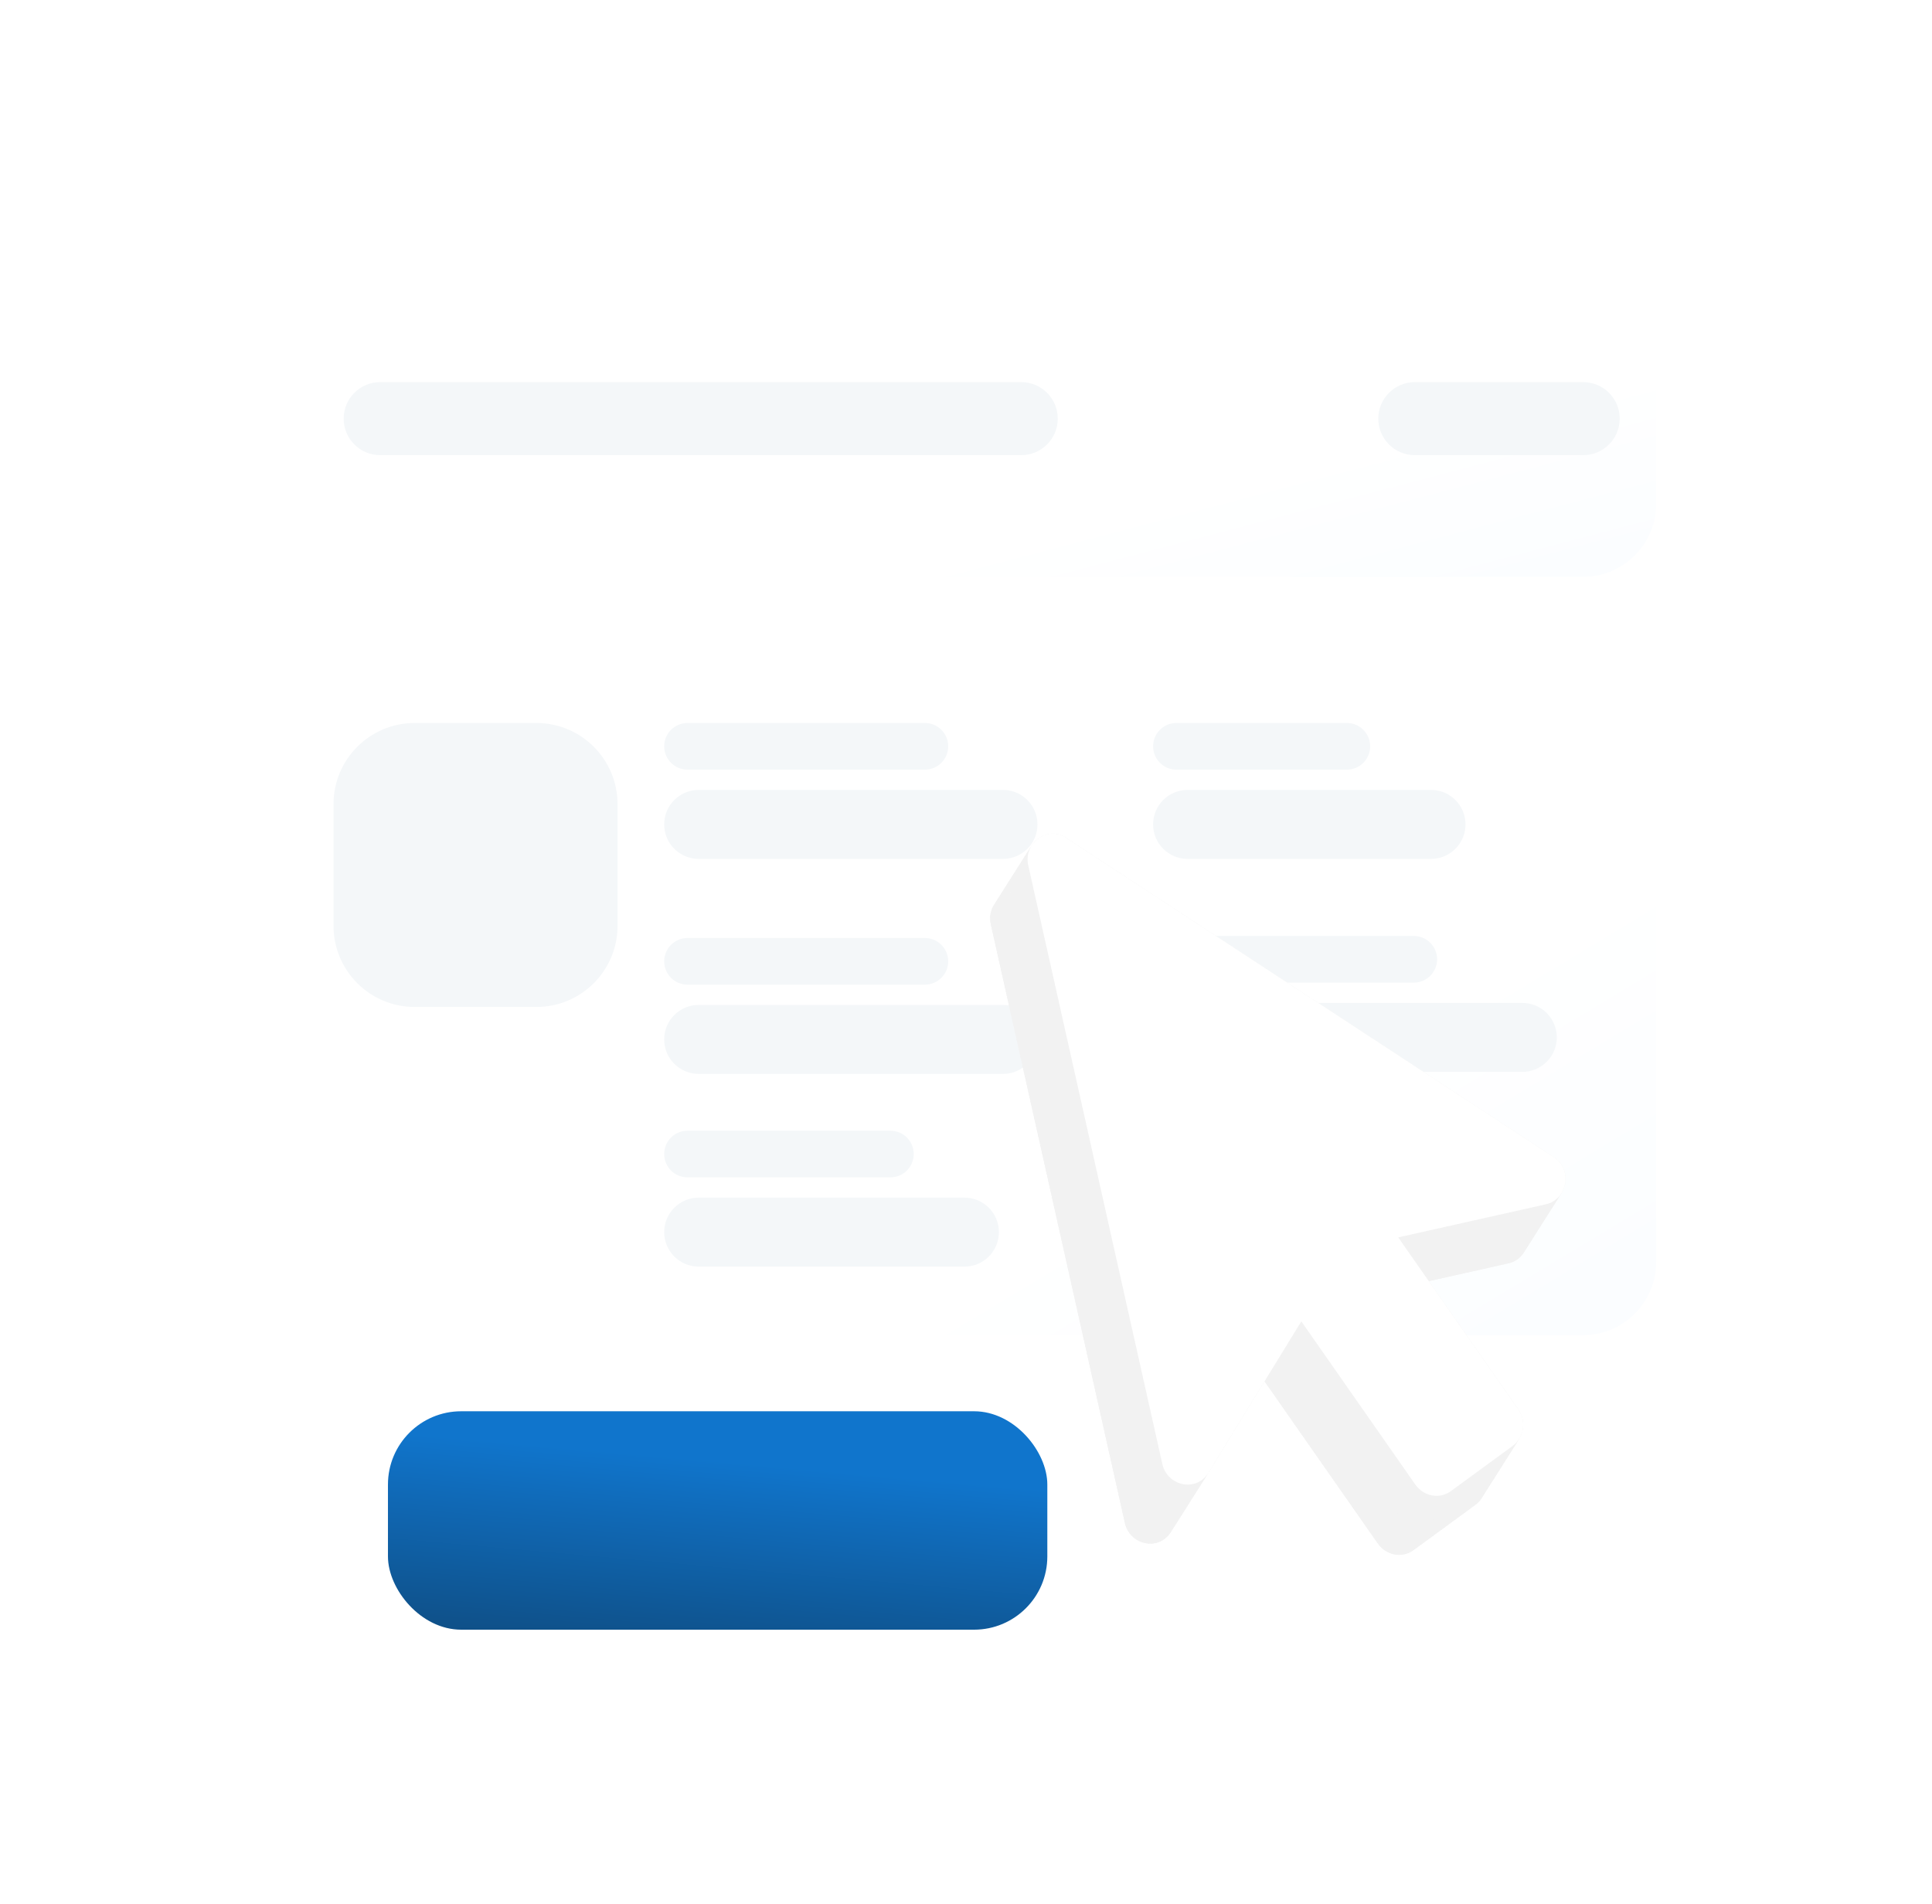 <svg width="211" height="208" viewBox="0 0 211 208" fill="none" xmlns="http://www.w3.org/2000/svg">
<g filter="url(#filter0_d_2086_10759)">
<rect x="30" y="70.058" width="150.88" height="75.772" rx="8" fill="url(#paint0_linear_2086_10759)"/>
<path d="M36.425 87.829C36.425 82.935 40.392 78.967 45.287 78.967H58.58C63.475 78.967 67.443 82.935 67.443 87.829V101.122C67.443 106.017 63.475 109.985 58.58 109.985H45.287C40.392 109.985 36.425 106.017 36.425 101.122V87.829Z" fill="#F4F7F9"/>
<path d="M72.538 81.515C72.538 80.108 73.679 78.967 75.086 78.967H101.009C102.416 78.967 103.556 80.108 103.556 81.515C103.556 82.922 102.416 84.063 101.009 84.063H75.086C73.679 84.063 72.538 82.922 72.538 81.515Z" fill="#F4F7F9"/>
<path d="M72.538 105C72.538 103.593 73.679 102.452 75.086 102.452H101.009C102.416 102.452 103.556 103.593 103.556 105C103.556 106.407 102.416 107.548 101.009 107.548H75.086C73.679 107.548 72.538 106.407 72.538 105Z" fill="#F4F7F9"/>
<path d="M125.934 104.778C125.934 103.371 127.074 102.23 128.482 102.23H154.404C155.811 102.23 156.952 103.371 156.952 104.778C156.952 106.185 155.811 107.326 154.404 107.326H128.482C127.074 107.326 125.934 106.185 125.934 104.778Z" fill="#F4F7F9"/>
<path d="M72.538 126.048C72.538 124.64 73.679 123.5 75.086 123.5H97.242C98.649 123.5 99.79 124.64 99.79 126.048C99.79 127.455 98.649 128.595 97.242 128.595H75.086C73.679 128.595 72.538 127.455 72.538 126.048Z" fill="#F4F7F9"/>
<path d="M125.934 126.048C125.934 124.64 127.074 123.5 128.482 123.5H147.092C148.499 123.5 149.64 124.64 149.64 126.048C149.64 127.455 148.499 128.595 147.092 128.595H128.482C127.074 128.595 125.934 127.455 125.934 126.048Z" fill="#F4F7F9"/>
<path d="M125.934 81.515C125.934 80.108 127.074 78.967 128.482 78.967H147.092C148.499 78.967 149.64 80.108 149.64 81.515C149.64 82.922 148.499 84.063 147.092 84.063H128.482C127.074 84.063 125.934 82.922 125.934 81.515Z" fill="#F4F7F9"/>
<path d="M72.538 90.045C72.538 87.965 74.225 86.278 76.305 86.278H109.538C111.619 86.278 113.305 87.965 113.305 90.045C113.305 92.125 111.619 93.811 109.538 93.811H76.305C74.225 93.811 72.538 92.125 72.538 90.045Z" fill="#F4F7F9"/>
<path d="M72.538 113.53C72.538 111.449 74.225 109.763 76.305 109.763H109.538C111.619 109.763 113.305 111.449 113.305 113.53C113.305 115.61 111.619 117.296 109.538 117.296H76.305C74.225 117.296 72.538 115.61 72.538 113.53Z" fill="#F4F7F9"/>
<path d="M125.934 113.308C125.934 111.228 127.62 109.542 129.7 109.542H166.257C168.337 109.542 170.023 111.228 170.023 113.308C170.023 115.388 168.337 117.075 166.257 117.075H129.7C127.62 117.075 125.934 115.388 125.934 113.308Z" fill="#F4F7F9"/>
<path d="M72.538 134.578C72.538 132.497 74.225 130.811 76.305 130.811H105.329C107.409 130.811 109.095 132.497 109.095 134.578C109.095 136.658 107.409 138.344 105.329 138.344H76.305C74.225 138.344 72.538 136.658 72.538 134.578Z" fill="#F4F7F9"/>
<path d="M125.934 134.578C125.934 132.497 127.62 130.811 129.7 130.811H153.185C155.265 130.811 156.952 132.497 156.952 134.578C156.952 136.658 155.265 138.344 153.185 138.344H129.7C127.62 138.344 125.934 136.658 125.934 134.578Z" fill="#F4F7F9"/>
<path d="M125.934 90.045C125.934 87.965 127.62 86.278 129.7 86.278H156.287C158.367 86.278 160.053 87.965 160.053 90.045C160.053 92.125 158.367 93.811 156.287 93.811H129.7C127.62 93.811 125.934 92.125 125.934 90.045Z" fill="#F4F7F9"/>
</g>
<g filter="url(#filter1_d_2086_10759)">
<rect x="30" y="30" width="150.88" height="33.012" rx="8" fill="url(#paint1_linear_2086_10759)"/>
<path d="M37.533 45.725C37.533 43.523 39.318 41.737 41.521 41.737H111.533C113.735 41.737 115.521 43.523 115.521 45.725C115.521 47.928 113.735 49.713 111.533 49.713H41.521C39.318 49.713 37.533 47.928 37.533 45.725Z" fill="#F4F7F9"/>
<path d="M150.527 45.725C150.527 43.523 152.312 41.737 154.515 41.737H172.904C175.106 41.737 176.892 43.523 176.892 45.725C176.892 47.928 175.106 49.713 172.904 49.713H154.515C152.312 49.713 150.527 47.928 150.527 45.725Z" fill="#F4F7F9"/>
</g>
<g filter="url(#filter2_d_2086_10759)">
<rect x="42.37" y="154.143" width="72.012" height="23.857" rx="8" fill="url(#paint2_linear_2086_10759)"/>
</g>
<g filter="url(#filter3_d_2086_10759)">
<path d="M166.426 136.795C166.061 137.37 165.491 137.816 164.746 137.983L148.619 141.595L161.742 160.394C162.444 161.395 162.42 162.668 161.819 163.617C161.638 163.902 161.405 164.158 161.125 164.368L154.382 169.303C153.125 170.224 151.406 169.878 150.504 168.619L138.036 150.77C138.036 150.77 137.481 151.676 136.629 153.063C134.696 156.213 131.241 161.845 129.308 164.994C128.457 166.382 127.901 167.288 127.901 167.288C126.55 169.489 123.391 168.733 122.86 166.362L108.212 100.961C108.031 100.153 108.197 99.409 108.572 98.818C109.354 97.584 111.045 97.024 112.376 97.973L165.584 132.818C167.037 133.714 167.213 135.553 166.426 136.795Z" fill="#F2F2F2"/>
<path d="M169.67 126.374L116.462 91.53L112.376 97.974L165.584 132.818L169.67 126.374Z" fill="#F2F2F2"/>
<path d="M116.462 91.531C115.131 90.581 113.44 91.141 112.657 92.376L108.572 98.819C109.355 97.585 111.046 97.026 112.376 97.975L116.462 91.531Z" fill="#F2F2F2"/>
<path d="M170.511 130.351C171.299 129.109 171.123 127.27 169.67 126.374L165.584 132.818C167.037 133.714 167.213 135.553 166.426 136.795L170.511 130.351Z" fill="#F2F2F2"/>
<path d="M112.657 92.372C112.283 92.963 112.116 93.707 112.297 94.515L108.212 100.959C108.031 100.152 108.197 99.407 108.571 98.816L112.657 92.372Z" fill="#F2F2F2"/>
<path d="M168.831 131.538C169.576 131.371 170.147 130.924 170.511 130.35L166.425 136.794C166.061 137.369 165.491 137.815 164.745 137.982L168.831 131.538Z" fill="#F2F2F2"/>
<path d="M152.705 135.146L168.831 131.534L164.746 137.978L148.619 141.59L152.705 135.146Z" fill="#F2F2F2"/>
<path d="M165.828 153.945L152.705 135.146L148.619 141.59L161.742 160.389L165.828 153.945Z" fill="#F2F2F2"/>
<path d="M165.904 157.175C166.506 156.226 166.53 154.954 165.828 153.952L161.742 160.396C162.444 161.398 162.42 162.67 161.819 163.619L165.904 157.175Z" fill="#F2F2F2"/>
<path d="M112.298 94.517L126.945 159.918L122.86 166.362L108.212 100.961L112.298 94.517Z" fill="#F2F2F2"/>
<path d="M165.211 157.923C165.491 157.713 165.723 157.458 165.904 157.173L161.819 163.616C161.638 163.901 161.405 164.157 161.125 164.367L165.211 157.923Z" fill="#F2F2F2"/>
<path d="M140.715 146.619L142.122 144.325L138.037 150.769L136.629 153.063L140.715 146.619Z" fill="#F2F2F2"/>
<path d="M158.467 162.857L165.211 157.921L161.125 164.365L154.381 169.301L158.467 162.857Z" fill="#F2F2F2"/>
<path d="M142.122 144.325L154.589 162.174L150.504 168.618L138.036 150.769L142.122 144.325Z" fill="#F2F2F2"/>
<path d="M154.589 162.172C155.492 163.432 157.21 163.777 158.467 162.857L154.381 169.301C153.125 170.222 151.406 169.876 150.504 168.616L154.589 162.172Z" fill="#F2F2F2"/>
<path d="M133.394 158.549L140.715 146.618L136.629 153.062L129.308 164.993L133.394 158.549Z" fill="#F2F2F2"/>
<path d="M131.987 160.843L133.394 158.55L129.308 164.994L127.901 167.287L131.987 160.843Z" fill="#F2F2F2"/>
<path d="M131.987 160.844C131.97 160.871 131.953 160.898 131.936 160.924L127.901 167.288C126.55 169.489 123.391 168.733 122.86 166.363L126.946 159.918C127.47 162.26 130.559 163.027 131.936 160.924L131.987 160.844Z" fill="#F2F2F2"/>
<path d="M168.831 131.538L152.705 135.15L165.828 153.948C166.741 155.251 166.426 157.011 165.211 157.923L158.467 162.858C157.21 163.779 155.492 163.433 154.589 162.174L142.122 144.324L131.987 160.843C130.636 163.044 127.477 162.288 126.946 159.917L112.298 94.516C111.739 92.019 114.494 90.124 116.462 91.528L169.67 126.372C171.795 127.683 171.189 131.01 168.831 131.538Z" fill="white"/>
</g>
<defs>
<filter id="filter0_d_2086_10759" x="-0" y="40.058" width="210.88" height="135.772" filterUnits="userSpaceOnUse" color-interpolation-filters="sRGB">
<feFlood flood-opacity="0" result="BackgroundImageFix"/>
<feColorMatrix in="SourceAlpha" type="matrix" values="0 0 0 0 0 0 0 0 0 0 0 0 0 0 0 0 0 0 127 0" result="hardAlpha"/>
<feOffset/>
<feGaussianBlur stdDeviation="15"/>
<feColorMatrix type="matrix" values="0 0 0 0 0.063 0 0 0 0 0.412 0 0 0 0 0.718 0 0 0 0.05 0"/>
<feBlend mode="normal" in2="BackgroundImageFix" result="effect1_dropShadow_2086_10759"/>
<feBlend mode="normal" in="SourceGraphic" in2="effect1_dropShadow_2086_10759" result="shape"/>
</filter>
<filter id="filter1_d_2086_10759" x="0" y="0" width="210.88" height="93.012" filterUnits="userSpaceOnUse" color-interpolation-filters="sRGB">
<feFlood flood-opacity="0" result="BackgroundImageFix"/>
<feColorMatrix in="SourceAlpha" type="matrix" values="0 0 0 0 0 0 0 0 0 0 0 0 0 0 0 0 0 0 127 0" result="hardAlpha"/>
<feOffset/>
<feGaussianBlur stdDeviation="15"/>
<feColorMatrix type="matrix" values="0 0 0 0 0.063 0 0 0 0 0.412 0 0 0 0 0.718 0 0 0 0.05 0"/>
<feBlend mode="normal" in2="BackgroundImageFix" result="effect1_dropShadow_2086_10759"/>
<feBlend mode="normal" in="SourceGraphic" in2="effect1_dropShadow_2086_10759" result="shape"/>
</filter>
<filter id="filter2_d_2086_10759" x="12.37" y="124.143" width="132.012" height="83.856" filterUnits="userSpaceOnUse" color-interpolation-filters="sRGB">
<feFlood flood-opacity="0" result="BackgroundImageFix"/>
<feColorMatrix in="SourceAlpha" type="matrix" values="0 0 0 0 0 0 0 0 0 0 0 0 0 0 0 0 0 0 127 0" result="hardAlpha"/>
<feOffset/>
<feGaussianBlur stdDeviation="15"/>
<feColorMatrix type="matrix" values="0 0 0 0 0.063 0 0 0 0 0.412 0 0 0 0 0.718 0 0 0 0.05 0"/>
<feBlend mode="normal" in2="BackgroundImageFix" result="effect1_dropShadow_2086_10759"/>
<feBlend mode="normal" in="SourceGraphic" in2="effect1_dropShadow_2086_10759" result="shape"/>
</filter>
<filter id="filter3_d_2086_10759" x="88.138" y="71.05" width="102.836" height="118.774" filterUnits="userSpaceOnUse" color-interpolation-filters="sRGB">
<feFlood flood-opacity="0" result="BackgroundImageFix"/>
<feColorMatrix in="SourceAlpha" type="matrix" values="0 0 0 0 0 0 0 0 0 0 0 0 0 0 0 0 0 0 127 0" result="hardAlpha"/>
<feOffset/>
<feGaussianBlur stdDeviation="10"/>
<feColorMatrix type="matrix" values="0 0 0 0 0.059 0 0 0 0 0.298 0 0 0 0 0.506 0 0 0 0.1 0"/>
<feBlend mode="normal" in2="BackgroundImageFix" result="effect1_dropShadow_2086_10759"/>
<feBlend mode="normal" in="SourceGraphic" in2="effect1_dropShadow_2086_10759" result="shape"/>
</filter>
<linearGradient id="paint0_linear_2086_10759" x1="92.449" y1="24.794" x2="246.464" y2="280.241" gradientUnits="userSpaceOnUse">
<stop offset="0.35" stop-color="white"/>
<stop offset="1" stop-color="#EBF6FF"/>
</linearGradient>
<linearGradient id="paint1_linear_2086_10759" x1="92.449" y1="10.28" x2="129.737" y2="152.233" gradientUnits="userSpaceOnUse">
<stop offset="0.35" stop-color="white"/>
<stop offset="1" stop-color="#EBF6FF"/>
</linearGradient>
<linearGradient id="paint2_linear_2086_10759" x1="70.685" y1="182.081" x2="72.724" y2="159.06" gradientUnits="userSpaceOnUse">
<stop stop-color="#0F4C81"/>
<stop offset="1" stop-color="#1075CC"/>
</linearGradient>
</defs>
</svg>
